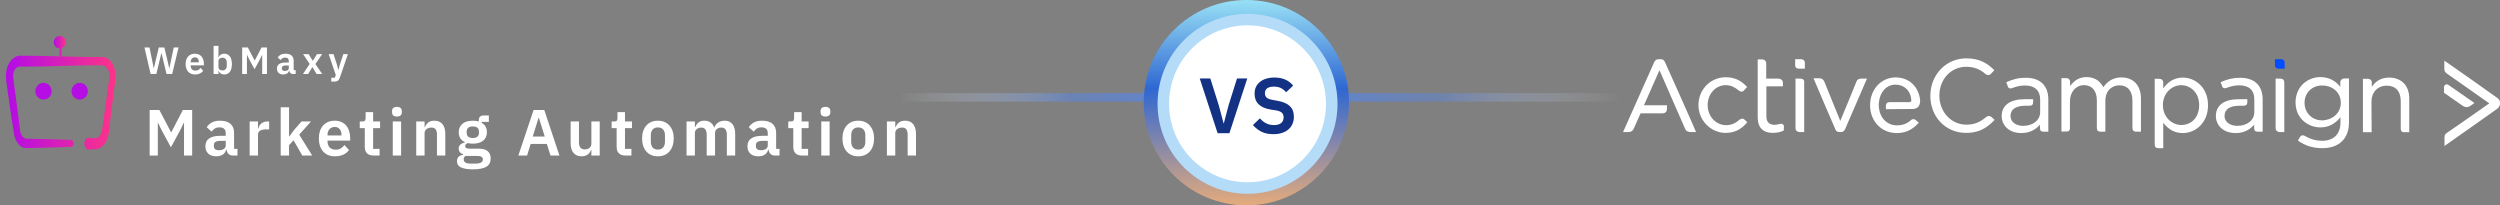 <svg width="1181" height="97" viewBox="0 0 1181 97" fill="none" xmlns="http://www.w3.org/2000/svg">
<rect x="0" y="0" width="1181" height="97" fill="#808080" stroke="none"/>
<line x1="426" y1="46" x2="766" y2="46" stroke="url(#paint0_linear_3764_3988)" stroke-width="4"/>
<circle cx="588.789" cy="48.5" r="48.5" fill="url(#paint1_linear_3764_3988)"/>
<circle cx="589.334" cy="49.044" r="42.506" fill="#B4DBF7"/>
<circle cx="589.328" cy="49.039" r="37.062" fill="white"/>
<path d="M575.208 62.937L566.758 37.068H571.761L575.727 49.669L578.025 58.267H578.136L580.397 49.669L584.362 37.068H589.218L580.767 62.937H575.208Z" fill="#143284"/>
<path d="M601.52 63.382C599.297 63.382 597.406 62.987 595.85 62.196C594.318 61.405 592.996 60.368 591.884 59.083L595.183 55.895C596.072 56.933 597.06 57.724 598.148 58.267C599.259 58.811 600.483 59.083 601.817 59.083C603.324 59.083 604.461 58.762 605.227 58.119C605.992 57.452 606.375 56.563 606.375 55.451C606.375 54.586 606.128 53.882 605.634 53.338C605.14 52.795 604.213 52.399 602.855 52.152L600.408 51.782C595.244 50.966 592.662 48.458 592.662 44.258C592.662 43.097 592.872 42.047 593.292 41.108C593.737 40.169 594.367 39.366 595.183 38.699C595.998 38.031 596.974 37.525 598.111 37.179C599.272 36.808 600.581 36.623 602.039 36.623C603.991 36.623 605.696 36.944 607.154 37.587C608.612 38.229 609.859 39.18 610.897 40.441L607.561 43.591C606.919 42.8 606.141 42.158 605.227 41.663C604.312 41.169 603.163 40.922 601.78 40.922C600.371 40.922 599.309 41.194 598.592 41.738C597.901 42.257 597.555 42.998 597.555 43.961C597.555 44.95 597.839 45.679 598.407 46.148C598.975 46.617 599.89 46.963 601.15 47.186L603.559 47.63C606.178 48.1 608.105 48.94 609.34 50.151C610.601 51.337 611.231 53.005 611.231 55.154C611.231 56.39 611.008 57.514 610.563 58.527C610.143 59.515 609.513 60.38 608.673 61.121C607.858 61.838 606.845 62.394 605.634 62.789C604.448 63.184 603.077 63.382 601.52 63.382Z" fill="#143284"/>
<g clip-path="url(#clip0_3764_3988)">
<path d="M1077.49 27.974H1074.68V30.813C1074.68 31.543 1075 32.436 1076.45 32.436H1079.26V29.596C1079.26 28.947 1079.02 27.974 1077.49 27.974Z" fill="#004CFF"/>
<path d="M1077.25 37.142H1075V60.589C1075 61.562 1075.64 62.211 1076.52 62.292V62.374H1079.1V38.845C1079.02 37.791 1078.45 37.142 1077.25 37.142Z" fill="white"/>
<path d="M941.005 55.477C940.04 54.504 938.833 54.747 938.11 55.396C935.134 57.911 932.399 58.885 928.861 58.885C921.783 58.885 916.153 52.881 916.153 45.173C916.153 37.466 921.622 31.543 928.861 31.543C932.319 31.543 935.214 32.598 937.949 34.951C938.592 35.519 939.718 35.762 940.522 34.87C941.246 34.14 941.97 33.328 941.97 33.328L942.131 33.166L941.97 33.004C939.075 30.164 935.456 27.568 928.861 27.568C919.29 27.568 911.891 35.357 911.891 45.255C911.891 55.234 919.129 62.779 928.78 62.779C934.169 62.779 938.11 60.994 942.131 56.775L942.211 56.613L942.131 56.451C942.131 56.613 941.89 56.289 941.005 55.477Z" fill="white"/>
<path d="M1002.13 36.573C998.592 36.573 995.777 38.115 993.605 41.198C992.64 39.251 990.388 36.411 985.723 36.411C981.702 36.411 979.531 38.521 977.922 40.63V38.845C977.922 37.628 977.198 36.898 976.072 36.898H973.82V62.13H976.072C977.198 62.13 977.842 61.806 977.842 60.426V47.851C977.842 43.47 980.657 40.224 984.437 40.224C988.297 40.224 990.549 42.902 990.549 47.445V60.426C990.549 61.643 991.192 62.211 992.318 62.211H994.57V47.77C994.57 42.577 997.868 40.306 1001.17 40.306C1005.11 40.306 1007.36 42.983 1007.36 47.526V60.183C1007.36 61.237 1007.6 62.211 1009.21 62.211H1011.38V46.715C1011.46 40.468 1007.92 36.573 1002.13 36.573Z" fill="white"/>
<path d="M1031.16 36.655C1027.47 36.655 1024.41 38.277 1021.92 41.766V39.17C1021.92 37.872 1021.19 37.223 1019.91 37.223H1017.89V68.215C1017.89 69.432 1018.46 70 1019.66 70H1021.92V57.992C1024.41 61.238 1027.38 62.86 1031.16 62.86C1036.96 62.86 1043.07 58.236 1043.07 49.717C1043.07 41.198 1036.96 36.655 1031.16 36.655ZM1038.89 49.717C1038.89 55.234 1035.43 59.047 1030.44 59.047C1026.18 59.047 1021.75 55.477 1021.75 49.636C1021.75 43.794 1026.18 40.225 1030.44 40.225C1034.62 40.306 1038.89 43.551 1038.89 49.717Z" fill="white"/>
<path d="M1105.56 38.926V41.036C1103.87 38.845 1100.89 36.411 1096.15 36.411C1093.17 36.411 1090.2 37.547 1088.03 39.575C1085.69 41.766 1084.41 44.93 1084.41 48.337C1084.41 56.045 1090.44 60.183 1096.15 60.183C1099.85 60.183 1102.98 58.641 1105.64 55.396V57.83C1105.64 63.347 1102.42 66.511 1096.95 66.511C1094.3 66.511 1091.73 65.862 1089.31 64.483C1088.67 64.077 1088.19 63.915 1087.78 63.915C1087.3 63.915 1086.82 64.158 1086.5 64.726C1085.85 65.781 1085.61 66.268 1085.61 66.268L1085.53 66.43L1085.69 66.511C1088.99 68.864 1092.77 70 1096.95 70C1105 70 1109.66 65.537 1109.66 57.749V37.06H1107.41C1106.68 37.06 1105.56 37.709 1105.56 38.926ZM1105.8 48.581C1105.8 53.773 1101.3 56.856 1096.95 56.856C1092.21 56.856 1088.67 53.287 1088.67 48.581C1088.67 43.794 1092.21 40.387 1096.95 40.387C1101.22 40.306 1105.8 43.145 1105.8 48.581Z" fill="white"/>
<path d="M1128.64 36.655C1125.1 36.655 1122.37 38.115 1120.44 41.036V38.926C1120.44 37.709 1119.47 37.223 1118.51 37.223H1116.25V62.455H1120.36L1120.28 48.013C1120.28 43.551 1123.25 40.468 1127.51 40.468C1131.7 40.468 1134.11 43.145 1134.11 47.77V60.751C1134.11 61.968 1134.67 62.455 1135.72 62.455H1138.13V46.715C1138.21 40.549 1134.51 36.655 1128.64 36.655Z" fill="white"/>
<path d="M1058.19 36.736C1055.05 36.736 1052.23 37.385 1049.18 38.764L1049.02 38.845L1049.1 39.008C1049.1 39.008 1049.5 40.143 1049.82 40.955C1050.14 41.766 1051.11 41.847 1051.83 41.523C1053.92 40.711 1055.77 40.306 1057.86 40.306C1062.45 40.306 1064.94 42.658 1064.94 46.877V52.962C1064.94 56.776 1061.56 59.453 1056.9 59.453C1054 59.453 1050.87 57.992 1050.87 54.747C1050.87 51.664 1053.36 49.96 1057.86 49.96H1059.88C1061.08 49.96 1061.64 49.392 1061.64 48.257V46.877H1057.46C1050.63 46.877 1046.77 49.798 1046.77 54.828C1046.77 58.642 1049.66 62.86 1056.18 62.86C1059.71 62.86 1062.69 61.481 1064.86 58.885V60.589C1064.86 61.724 1065.42 62.211 1066.63 62.211H1068.88V46.796C1068.8 40.387 1065.02 36.736 1058.19 36.736Z" fill="white"/>
<path d="M956.93 36.736C953.069 36.736 950.335 37.709 947.922 38.764L947.761 38.926L947.842 39.089C947.842 39.089 948.244 40.224 948.566 41.036C948.887 41.847 949.852 41.928 950.576 41.604C952.667 40.792 954.517 40.387 956.608 40.387C961.193 40.387 963.766 42.74 963.766 46.959V52.962C963.766 56.776 960.388 59.453 955.724 59.453C952.828 59.453 949.772 57.992 949.772 54.747C949.772 51.664 952.265 49.96 956.689 49.96H958.699C959.906 49.96 960.469 49.392 960.469 48.257V46.877H956.367C949.531 46.877 945.59 49.798 945.59 54.828C945.59 58.642 948.485 62.86 954.919 62.86C958.458 62.86 961.434 61.481 963.686 58.885V60.589C963.686 61.724 964.249 62.211 965.375 62.211H967.627V46.796C967.546 40.387 963.766 36.736 956.93 36.736Z" fill="white"/>
<path d="M1179.55 46.147C1178.99 45.66 1156.07 29.515 1155.02 28.866L1154.7 28.623V32.598C1154.7 33.896 1155.34 34.302 1156.15 34.951L1156.31 35.032C1157.43 35.843 1173.76 47.283 1175.93 48.824C1173.76 50.366 1157.19 61.968 1156.15 62.617C1154.86 63.428 1154.78 63.996 1154.78 65.132V68.945C1154.78 68.945 1179.15 51.826 1179.63 51.421C1180.76 50.609 1181 49.555 1181 48.906V48.419C1181 47.608 1180.52 46.796 1179.55 46.147Z" fill="white"/>
<path d="M1165.24 50.609C1165.88 50.609 1166.52 50.366 1167.17 49.879C1167.97 49.311 1168.69 48.825 1168.69 48.825L1168.94 48.662L1168.69 48.5C1168.61 48.419 1157.92 40.955 1156.79 40.224C1156.31 39.819 1155.67 39.738 1155.26 39.981C1154.86 40.224 1154.54 40.63 1154.54 41.279V43.794L1154.62 43.876C1154.7 43.957 1162.02 49.068 1163.47 50.041C1164.11 50.447 1164.67 50.609 1165.24 50.609Z" fill="white"/>
<path d="M824.147 56.532C823.262 55.639 822.136 56.207 821.654 56.613C819.804 58.317 817.713 59.128 815.461 59.128C810.555 59.128 806.695 54.99 806.695 49.636C806.695 44.362 810.475 40.224 815.22 40.224C817.954 40.224 819.724 41.441 821.171 42.577C822.217 43.469 823.102 43.551 823.825 42.739C824.469 42.09 825.193 41.279 825.193 41.279L825.354 41.117L825.193 40.955C822.378 37.871 819.241 36.492 815.22 36.492C808.062 36.492 802.352 42.253 802.352 49.636C802.352 56.856 808.142 62.779 815.22 62.779C820.447 62.779 823.423 60.102 825.354 57.83H825.514L825.354 57.668C825.354 57.668 824.951 57.343 824.147 56.532Z" fill="white"/>
<path d="M850.85 27.974H848.035V30.813C848.035 31.543 848.357 32.436 849.805 32.436H852.619V29.921C852.7 28.785 851.976 27.974 850.85 27.974Z" fill="white"/>
<path d="M850.528 37.142H848.195V60.589C848.195 61.562 848.839 62.211 849.723 62.292V62.374H852.297V38.845C852.377 37.791 851.734 37.142 850.528 37.142Z" fill="white"/>
<path d="M876.988 38.52C876.667 39.413 870.554 54.341 869.348 57.1C868.222 54.26 862.11 39.332 861.788 38.52C861.386 37.547 860.582 36.979 859.536 36.979H856.641L856.801 37.222C856.882 37.547 866.613 60.183 867.016 61.075C867.418 62.13 868.061 62.373 869.107 62.373H869.589C870.554 62.373 871.198 61.968 871.6 61.075C872.002 60.183 881.734 37.709 881.814 37.466L881.975 37.141H879.16C878.114 37.141 877.391 37.547 876.988 38.52Z" fill="white"/>
<path d="M902.161 48.257H892.59C891.545 48.257 890.902 48.906 890.902 49.961V51.583H891.143C895.727 51.502 901.035 51.502 903.207 51.502C904.494 51.502 905.459 51.178 906.183 50.447C906.826 49.717 907.148 48.581 907.067 47.283C906.343 40.793 901.759 36.574 895.486 36.574C888.65 36.574 883.422 42.253 883.422 49.717C883.422 57.262 888.81 62.861 895.968 62.861C900.151 62.861 903.287 61.4 906.263 58.155L906.424 57.993L906.263 57.83C906.263 57.83 905.7 57.343 905.057 56.776C904.091 55.964 903.207 56.289 902.724 56.776C900.955 58.398 898.783 59.21 896.129 59.21C891.545 59.21 888.167 55.883 887.604 50.934C887.604 50.934 887.524 50.366 887.524 49.636C887.524 48.825 887.604 48.257 887.604 48.257C888.087 43.389 891.304 39.981 895.405 39.981C899.507 39.981 902.483 42.74 902.885 46.959C902.965 47.364 902.885 47.689 902.805 47.851C902.563 48.176 902.402 48.257 902.161 48.257Z" fill="white"/>
<path d="M786.508 29.272C786.025 28.298 785.462 27.974 784.416 27.974H783.451C782.647 27.974 781.923 28.46 781.521 29.191C781.199 29.921 767.044 61.725 766.884 62.049L766.723 62.374H769.377C770.503 62.374 771.227 61.887 771.79 60.751C772.272 59.777 774.604 54.423 775.007 53.53H785.382C786.668 53.53 787.473 52.719 787.473 51.502V49.717H776.615L783.934 33.166C785.462 36.574 795.676 60.102 796.159 61.075C796.802 62.374 798.33 62.374 798.813 62.374H801.226L801.065 62.049C801.065 61.725 786.99 30.326 786.508 29.272Z" fill="white"/>
<path d="M842.243 58.723C841.841 58.479 841.278 58.398 840.715 58.56C839.83 58.804 839.187 58.966 838.382 58.966C835.809 58.966 834.442 57.668 834.442 54.99V40.792H842.243V39.089C842.243 37.791 841.117 37.142 840.152 37.142H834.361V30.002C834.361 28.866 833.557 28.055 832.351 28.055H830.34V55.559C830.34 60.183 832.833 62.779 837.498 62.779C839.267 62.779 841.278 62.374 842.565 61.724L842.645 61.643V61.562C842.645 61.562 842.726 60.832 842.726 59.94C842.806 59.291 842.484 58.966 842.243 58.723Z" fill="white"/>
</g>
<path d="M418.977 73.469V57.39H422.919V60.07H423.073C423.402 59.208 423.915 58.489 424.613 57.914C425.332 57.318 426.318 57.02 427.57 57.02C429.234 57.02 430.507 57.565 431.39 58.653C432.273 59.741 432.714 61.292 432.714 63.304V73.469H428.772V63.705C428.772 62.555 428.566 61.692 428.156 61.117C427.745 60.542 427.067 60.255 426.123 60.255C425.712 60.255 425.312 60.316 424.921 60.44C424.552 60.542 424.213 60.706 423.905 60.932C423.617 61.138 423.381 61.405 423.196 61.733C423.012 62.041 422.919 62.411 422.919 62.842V73.469H418.977Z" fill="white"/>
<path d="M405.431 73.839C404.281 73.839 403.244 73.644 402.32 73.253C401.416 72.863 400.636 72.299 399.979 71.559C399.342 70.82 398.849 69.937 398.5 68.91C398.151 67.863 397.977 66.692 397.977 65.399C397.977 64.105 398.151 62.945 398.5 61.918C398.849 60.891 399.342 60.019 399.979 59.3C400.636 58.561 401.416 57.996 402.32 57.606C403.244 57.216 404.281 57.02 405.431 57.02C406.581 57.02 407.618 57.216 408.542 57.606C409.466 57.996 410.246 58.561 410.883 59.3C411.54 60.019 412.043 60.891 412.392 61.918C412.741 62.945 412.916 64.105 412.916 65.399C412.916 66.692 412.741 67.863 412.392 68.91C412.043 69.937 411.54 70.82 410.883 71.559C410.246 72.299 409.466 72.863 408.542 73.253C407.618 73.644 406.581 73.839 405.431 73.839ZM405.431 70.666C406.478 70.666 407.299 70.348 407.895 69.711C408.49 69.075 408.788 68.14 408.788 66.908V63.92C408.788 62.709 408.49 61.785 407.895 61.148C407.299 60.511 406.478 60.193 405.431 60.193C404.404 60.193 403.593 60.511 402.997 61.148C402.402 61.785 402.104 62.709 402.104 63.92V66.908C402.104 68.14 402.402 69.075 402.997 69.711C403.593 70.348 404.404 70.666 405.431 70.666Z" fill="white"/>
<path d="M389.943 55.049C389.122 55.049 388.526 54.864 388.156 54.495C387.807 54.125 387.633 53.653 387.633 53.078V52.462C387.633 51.887 387.807 51.414 388.156 51.045C388.526 50.675 389.122 50.49 389.943 50.49C390.744 50.49 391.329 50.675 391.699 51.045C392.068 51.414 392.253 51.887 392.253 52.462V53.078C392.253 53.653 392.068 54.125 391.699 54.495C391.329 54.864 390.744 55.049 389.943 55.049ZM387.972 57.39H391.914V73.469H387.972V57.39Z" fill="white"/>
<path d="M378.909 73.467C377.554 73.467 376.517 73.118 375.798 72.42C375.1 71.701 374.751 70.685 374.751 69.37V60.53H372.379V57.388H373.611C374.207 57.388 374.607 57.255 374.812 56.988C375.038 56.7 375.151 56.279 375.151 55.725V52.983H378.693V57.388H381.989V60.53H378.693V70.325H381.743V73.467H378.909Z" fill="white"/>
<path d="M366.062 73.469C365.199 73.469 364.511 73.223 363.998 72.73C363.505 72.216 363.197 71.539 363.074 70.697H362.889C362.622 71.744 362.078 72.535 361.256 73.069C360.435 73.582 359.419 73.839 358.207 73.839C356.564 73.839 355.301 73.407 354.418 72.545C353.535 71.683 353.094 70.532 353.094 69.095C353.094 67.432 353.689 66.2 354.88 65.399C356.071 64.577 357.765 64.167 359.963 64.167H362.704V62.996C362.704 62.093 362.468 61.395 361.996 60.902C361.523 60.409 360.764 60.162 359.716 60.162C358.792 60.162 358.043 60.368 357.468 60.778C356.913 61.169 356.441 61.641 356.051 62.195L353.71 60.101C354.305 59.177 355.096 58.437 356.082 57.883C357.067 57.308 358.371 57.02 359.994 57.02C362.17 57.02 363.823 57.513 364.953 58.499C366.082 59.485 366.647 60.902 366.647 62.75V70.327H368.249V73.469H366.062ZM359.531 70.974C360.414 70.974 361.164 70.779 361.78 70.389C362.396 69.999 362.704 69.424 362.704 68.664V66.538H360.178C358.125 66.538 357.098 67.196 357.098 68.51V69.034C357.098 69.691 357.303 70.183 357.714 70.512C358.145 70.82 358.751 70.974 359.531 70.974Z" fill="white"/>
<path d="M324.324 73.469V57.39H328.267V60.07H328.421C328.729 59.228 329.222 58.509 329.899 57.914C330.577 57.318 331.522 57.02 332.733 57.02C333.842 57.02 334.797 57.288 335.598 57.821C336.399 58.355 336.994 59.166 337.384 60.255H337.446C337.734 59.351 338.298 58.591 339.14 57.975C340.003 57.339 341.081 57.02 342.374 57.02C343.956 57.02 345.167 57.565 346.009 58.653C346.872 59.741 347.303 61.292 347.303 63.304V73.469H343.36V63.705C343.36 61.405 342.498 60.255 340.773 60.255C340.383 60.255 340.003 60.316 339.633 60.44C339.284 60.542 338.966 60.706 338.678 60.932C338.411 61.138 338.196 61.405 338.031 61.733C337.867 62.041 337.785 62.411 337.785 62.842V73.469H333.842V63.705C333.842 61.405 332.98 60.255 331.255 60.255C330.885 60.255 330.516 60.316 330.146 60.44C329.797 60.542 329.478 60.706 329.191 60.932C328.924 61.138 328.698 61.405 328.513 61.733C328.349 62.041 328.267 62.411 328.267 62.842V73.469H324.324Z" fill="white"/>
<path d="M310.775 73.839C309.625 73.839 308.588 73.644 307.663 73.253C306.76 72.863 305.98 72.299 305.322 71.559C304.686 70.82 304.193 69.937 303.844 68.91C303.495 67.863 303.32 66.692 303.32 65.399C303.32 64.105 303.495 62.945 303.844 61.918C304.193 60.891 304.686 60.019 305.322 59.3C305.98 58.561 306.76 57.996 307.663 57.606C308.588 57.216 309.625 57.02 310.775 57.02C311.924 57.02 312.961 57.216 313.886 57.606C314.81 57.996 315.59 58.561 316.227 59.3C316.884 60.019 317.387 60.891 317.736 61.918C318.085 62.945 318.26 64.105 318.26 65.399C318.26 66.692 318.085 67.863 317.736 68.91C317.387 69.937 316.884 70.82 316.227 71.559C315.59 72.299 314.81 72.863 313.886 73.253C312.961 73.644 311.924 73.839 310.775 73.839ZM310.775 70.666C311.822 70.666 312.643 70.348 313.239 69.711C313.834 69.075 314.132 68.14 314.132 66.908V63.92C314.132 62.709 313.834 61.785 313.239 61.148C312.643 60.511 311.822 60.193 310.775 60.193C309.748 60.193 308.937 60.511 308.341 61.148C307.746 61.785 307.448 62.709 307.448 63.92V66.908C307.448 68.14 307.746 69.075 308.341 69.711C308.937 70.348 309.748 70.666 310.775 70.666Z" fill="white"/>
<path d="M295.456 73.467C294.101 73.467 293.064 73.118 292.345 72.42C291.647 71.701 291.298 70.685 291.298 69.37V60.53H288.926V57.388H290.158C290.753 57.388 291.154 57.255 291.359 56.988C291.585 56.7 291.698 56.279 291.698 55.725V52.983H295.24V57.388H298.536V60.53H295.24V70.325H298.29V73.467H295.456Z" fill="white"/>
<path d="M279.366 70.79H279.211C279.068 71.2 278.873 71.591 278.626 71.96C278.4 72.309 278.103 72.628 277.733 72.915C277.384 73.203 276.953 73.428 276.439 73.593C275.946 73.757 275.371 73.839 274.714 73.839C273.051 73.839 271.778 73.295 270.895 72.207C270.012 71.118 269.57 69.568 269.57 67.555V57.391H273.513V67.155C273.513 68.264 273.729 69.116 274.16 69.712C274.591 70.287 275.279 70.574 276.224 70.574C276.614 70.574 276.994 70.523 277.363 70.42C277.753 70.317 278.092 70.163 278.38 69.958C278.667 69.732 278.903 69.465 279.088 69.157C279.273 68.829 279.366 68.449 279.366 68.017V57.391H283.308V73.469H279.366V70.79Z" fill="white"/>
<path d="M260.049 73.47L258.324 67.987H250.685L248.991 73.47H244.863L252.071 51.97H257.123L264.269 73.47H260.049ZM254.566 55.666H254.412L251.671 64.506H257.338L254.566 55.666Z" fill="white"/>
<path d="M231.8 74.825C231.8 75.667 231.646 76.406 231.338 77.043C231.05 77.7 230.568 78.244 229.89 78.675C229.212 79.106 228.34 79.435 227.272 79.661C226.204 79.887 224.9 79.999 223.36 79.999C222.005 79.999 220.855 79.907 219.91 79.722C218.966 79.558 218.185 79.312 217.569 78.983C216.974 78.675 216.542 78.285 216.275 77.812C216.008 77.34 215.875 76.806 215.875 76.211C215.875 75.307 216.121 74.599 216.614 74.085C217.128 73.593 217.836 73.274 218.74 73.13V72.792C218.083 72.627 217.569 72.309 217.2 71.837C216.85 71.344 216.676 70.769 216.676 70.112C216.676 69.701 216.758 69.342 216.922 69.034C217.087 68.705 217.302 68.428 217.569 68.202C217.857 67.976 218.175 67.791 218.524 67.648C218.873 67.483 219.243 67.36 219.633 67.278V67.155C218.647 66.703 217.908 66.077 217.415 65.276C216.943 64.475 216.707 63.541 216.707 62.473C216.707 60.83 217.271 59.516 218.401 58.53C219.53 57.524 221.183 57.021 223.36 57.021C223.853 57.021 224.335 57.052 224.808 57.113C225.301 57.175 225.752 57.278 226.163 57.421V56.898C226.163 55.337 226.923 54.557 228.442 54.557H230.937V57.575H227.518V58.007C228.36 58.479 228.987 59.095 229.397 59.855C229.808 60.614 230.013 61.487 230.013 62.473C230.013 64.095 229.449 65.399 228.319 66.385C227.21 67.371 225.557 67.863 223.36 67.863C222.415 67.863 221.594 67.771 220.896 67.586C220.588 67.73 220.321 67.925 220.095 68.171C219.869 68.397 219.756 68.685 219.756 69.034C219.756 69.835 220.454 70.235 221.851 70.235H226.163C228.134 70.235 229.562 70.646 230.445 71.467C231.348 72.268 231.8 73.387 231.8 74.825ZM228.104 75.287C228.104 74.773 227.898 74.373 227.488 74.085C227.077 73.798 226.368 73.654 225.362 73.654H219.879C219.325 74.065 219.048 74.619 219.048 75.317C219.048 75.934 219.304 76.416 219.818 76.765C220.331 77.114 221.204 77.289 222.436 77.289H224.407C225.701 77.289 226.635 77.125 227.21 76.796C227.806 76.468 228.104 75.964 228.104 75.287ZM223.36 65.183C225.29 65.183 226.255 64.362 226.255 62.719V62.196C226.255 60.553 225.29 59.731 223.36 59.731C221.43 59.731 220.465 60.553 220.465 62.196V62.719C220.465 64.362 221.43 65.183 223.36 65.183Z" fill="white"/>
<path d="M196.625 73.469V57.39H200.568V60.07H200.722C201.05 59.208 201.564 58.489 202.262 57.914C202.981 57.318 203.966 57.02 205.219 57.02C206.882 57.02 208.155 57.565 209.038 58.653C209.921 59.741 210.363 61.292 210.363 63.304V73.469H206.42V63.705C206.42 62.555 206.215 61.692 205.804 61.117C205.393 60.542 204.716 60.255 203.771 60.255C203.36 60.255 202.96 60.316 202.57 60.44C202.2 60.542 201.861 60.706 201.553 60.932C201.266 61.138 201.03 61.405 200.845 61.733C200.66 62.041 200.568 62.411 200.568 62.842V73.469H196.625Z" fill="white"/>
<path d="M187.513 55.049C186.692 55.049 186.096 54.864 185.727 54.495C185.378 54.125 185.203 53.653 185.203 53.078V52.462C185.203 51.887 185.378 51.414 185.727 51.045C186.096 50.675 186.692 50.49 187.513 50.49C188.314 50.49 188.899 50.675 189.269 51.045C189.639 51.414 189.823 51.887 189.823 52.462V53.078C189.823 53.653 189.639 54.125 189.269 54.495C188.899 54.864 188.314 55.049 187.513 55.049ZM185.542 57.39H189.485V73.469H185.542V57.39Z" fill="white"/>
<path d="M176.479 73.467C175.124 73.467 174.087 73.118 173.368 72.42C172.67 71.701 172.321 70.685 172.321 69.37V60.53H169.949V57.388H171.181C171.777 57.388 172.177 57.255 172.383 56.988C172.609 56.7 172.721 56.279 172.721 55.725V52.983H176.264V57.388H179.56V60.53H176.264V70.325H179.313V73.467H176.479Z" fill="white"/>
<path d="M158.206 73.839C157.015 73.839 155.947 73.644 155.003 73.253C154.079 72.843 153.288 72.278 152.631 71.559C151.994 70.82 151.502 69.937 151.153 68.91C150.803 67.863 150.629 66.692 150.629 65.399C150.629 64.126 150.793 62.976 151.122 61.949C151.471 60.922 151.964 60.049 152.6 59.331C153.237 58.591 154.017 58.027 154.941 57.637C155.865 57.226 156.913 57.02 158.083 57.02C159.336 57.02 160.424 57.236 161.348 57.667C162.272 58.099 163.032 58.684 163.628 59.423C164.223 60.162 164.665 61.025 164.952 62.011C165.26 62.976 165.414 64.013 165.414 65.122V66.415H154.726V66.816C154.726 67.986 155.054 68.931 155.711 69.65C156.368 70.348 157.344 70.697 158.638 70.697C159.623 70.697 160.424 70.492 161.04 70.081C161.677 69.67 162.241 69.146 162.734 68.51L164.86 70.882C164.203 71.806 163.299 72.535 162.149 73.069C161.02 73.582 159.705 73.839 158.206 73.839ZM158.145 59.977C157.097 59.977 156.266 60.327 155.65 61.025C155.034 61.723 154.726 62.627 154.726 63.736V63.982H161.317V63.705C161.317 62.596 161.04 61.703 160.486 61.025C159.952 60.327 159.171 59.977 158.145 59.977Z" fill="white"/>
<path d="M132.602 50.675H136.544V64.413H136.698L138.824 61.517L142.428 57.39H146.894L141.349 63.612L147.479 73.469H142.797L138.67 66.261L136.544 68.571V73.469H132.602V50.675Z" fill="white"/>
<path d="M117.938 73.469V57.391H121.88V60.717H122.034C122.137 60.286 122.291 59.875 122.496 59.485C122.722 59.075 123.01 58.715 123.359 58.407C123.708 58.099 124.119 57.853 124.591 57.668C125.084 57.483 125.648 57.391 126.285 57.391H127.147V61.118H125.915C124.581 61.118 123.574 61.313 122.897 61.703C122.219 62.093 121.88 62.73 121.88 63.613V73.469H117.938Z" fill="white"/>
<path d="M109.995 73.469C109.133 73.469 108.445 73.223 107.931 72.73C107.439 72.216 107.131 71.539 107.007 70.697H106.823C106.556 71.744 106.011 72.535 105.19 73.069C104.369 73.582 103.352 73.839 102.141 73.839C100.498 73.839 99.235 73.407 98.352 72.545C97.469 71.683 97.027 70.532 97.027 69.095C97.027 67.432 97.623 66.2 98.814 65.399C100.005 64.577 101.699 64.167 103.896 64.167H106.638V62.996C106.638 62.093 106.402 61.395 105.929 60.902C105.457 60.409 104.697 60.162 103.65 60.162C102.726 60.162 101.976 60.368 101.401 60.778C100.847 61.169 100.375 61.641 99.984 62.195L97.643 60.101C98.239 59.177 99.029 58.437 100.015 57.883C101.001 57.308 102.305 57.02 103.927 57.02C106.104 57.02 107.757 57.513 108.886 58.499C110.016 59.485 110.58 60.902 110.58 62.75V70.327H112.182V73.469H109.995ZM103.465 70.974C104.348 70.974 105.098 70.779 105.714 70.389C106.33 69.999 106.638 69.424 106.638 68.664V66.538H104.112C102.058 66.538 101.032 67.196 101.032 68.51V69.034C101.032 69.691 101.237 70.183 101.648 70.512C102.079 70.82 102.685 70.974 103.465 70.974Z" fill="white"/>
<path d="M86.932 58.038H86.809L85.146 61.457L80.741 69.589L76.336 61.457L74.673 58.038H74.549V73.47H70.699V51.97H75.289L80.802 62.473H80.926L86.378 51.97H90.782V73.47H86.932V58.038Z" fill="white"/>
<path d="M162.183 25.586H164.34L160.566 36.636C160.446 36.972 160.309 37.259 160.153 37.499C160.009 37.75 159.836 37.954 159.632 38.11C159.428 38.265 159.183 38.379 158.895 38.451C158.608 38.523 158.272 38.559 157.889 38.559H156.505V36.726H158.194L158.626 35.414L155.266 25.586H157.548L159.183 30.545L159.794 32.917H159.901L160.548 30.545L162.183 25.586Z" fill="white"/>
<path d="M143.105 34.965L146.304 30.204L143.177 25.586H145.801L147.741 28.694H147.813L149.736 25.586H152.179L148.999 30.24L152.197 34.965H149.574L147.597 31.731H147.526L145.549 34.965H143.105Z" fill="white"/>
<path d="M138.389 34.968C137.886 34.968 137.484 34.824 137.185 34.537C136.897 34.237 136.718 33.842 136.646 33.351H136.538C136.382 33.962 136.065 34.423 135.586 34.734C135.107 35.034 134.514 35.184 133.807 35.184C132.849 35.184 132.112 34.932 131.597 34.429C131.082 33.926 130.824 33.255 130.824 32.417C130.824 31.446 131.172 30.727 131.866 30.26C132.561 29.781 133.549 29.542 134.831 29.542H136.43V28.859C136.43 28.332 136.293 27.924 136.017 27.637C135.741 27.349 135.298 27.206 134.687 27.206C134.148 27.206 133.711 27.326 133.376 27.565C133.052 27.793 132.777 28.068 132.549 28.392L131.184 27.17C131.531 26.631 131.992 26.2 132.567 25.876C133.142 25.541 133.903 25.373 134.849 25.373C136.119 25.373 137.083 25.66 137.742 26.235C138.401 26.811 138.73 27.637 138.73 28.715V33.135H139.665V34.968H138.389ZM134.58 33.513C135.095 33.513 135.532 33.399 135.891 33.171C136.251 32.944 136.43 32.608 136.43 32.165V30.925H134.957C133.759 30.925 133.16 31.308 133.16 32.075V32.381C133.16 32.764 133.28 33.051 133.519 33.243C133.771 33.423 134.124 33.513 134.58 33.513Z" fill="white"/>
<path d="M123.868 25.966H123.796L122.825 27.961L120.256 32.705L117.687 27.961L116.716 25.966H116.644V34.968H114.398V22.427H117.076L120.292 28.554H120.364L123.544 22.427H126.114V34.968H123.868V25.966Z" fill="white"/>
<path d="M100.902 21.671H103.202V27.133H103.274C103.442 26.594 103.759 26.169 104.226 25.858C104.694 25.534 105.239 25.372 105.862 25.372C107.059 25.372 107.97 25.798 108.593 26.648C109.228 27.487 109.545 28.69 109.545 30.26C109.545 31.841 109.228 33.057 108.593 33.907C107.97 34.758 107.059 35.183 105.862 35.183C105.239 35.183 104.694 35.021 104.226 34.698C103.771 34.374 103.454 33.943 103.274 33.404H103.202V34.967H100.902V21.671ZM105.125 33.278C105.724 33.278 106.209 33.081 106.58 32.685C106.952 32.29 107.137 31.757 107.137 31.086V29.469C107.137 28.798 106.952 28.265 106.58 27.87C106.209 27.463 105.724 27.259 105.125 27.259C104.574 27.259 104.113 27.397 103.741 27.672C103.382 27.948 103.202 28.313 103.202 28.768V31.751C103.202 32.242 103.382 32.62 103.741 32.883C104.113 33.147 104.574 33.278 105.125 33.278Z" fill="white"/>
<path d="M92.115 35.184C91.421 35.184 90.798 35.07 90.247 34.842C89.708 34.603 89.247 34.273 88.863 33.854C88.492 33.423 88.204 32.908 88.001 32.309C87.797 31.698 87.695 31.015 87.695 30.26C87.695 29.518 87.791 28.847 87.983 28.248C88.186 27.649 88.474 27.14 88.845 26.721C89.217 26.289 89.672 25.96 90.211 25.732C90.75 25.493 91.361 25.373 92.044 25.373C92.774 25.373 93.409 25.499 93.948 25.75C94.487 26.002 94.93 26.343 95.278 26.775C95.625 27.206 95.883 27.709 96.05 28.284C96.23 28.847 96.32 29.452 96.32 30.099V30.853H90.085V31.087C90.085 31.77 90.277 32.321 90.66 32.74C91.043 33.147 91.612 33.351 92.367 33.351C92.942 33.351 93.409 33.231 93.769 32.992C94.14 32.752 94.469 32.447 94.757 32.075L95.997 33.459C95.613 33.998 95.086 34.423 94.415 34.734C93.757 35.034 92.99 35.184 92.115 35.184ZM92.079 27.098C91.469 27.098 90.984 27.302 90.624 27.709C90.265 28.116 90.085 28.643 90.085 29.29V29.434H93.93V29.272C93.93 28.625 93.769 28.104 93.445 27.709C93.134 27.302 92.678 27.098 92.079 27.098Z" fill="white"/>
<path d="M71.153 34.968L68.242 22.427H70.614L71.854 28.446L72.626 32.291H72.68L73.579 28.446L75.016 22.427H77.639L79.077 28.446L79.957 32.291H80.011L80.802 28.446L82.078 22.427H84.342L81.341 34.968H78.664L77.064 28.338L76.292 25.032H76.256L75.447 28.338L73.848 34.968H71.153Z" fill="white"/>
<path d="M28.148 21.452H28.989V26.631H28.148V21.452Z" fill="#D81FB9"/>
<path d="M31.115 19.936C31.115 21.557 29.834 22.871 28.255 22.871C26.675 22.871 25.395 21.557 25.395 19.936C25.395 18.314 26.675 17 28.255 17C29.834 17 31.115 18.314 31.115 19.936Z" fill="url(#paint2_linear_3764_3988)"/>
<path fill-rule="evenodd" clip-rule="evenodd" d="M43.806 70.517L41.795 70.63C41.758 70.63 41.721 70.63 41.685 70.63C40.624 70.592 39.82 69.309 39.856 67.763C39.893 66.216 40.771 65.046 41.831 65.084L43.843 65.197L44.83 65.235H44.94H45.013H45.049H45.196H45.269H45.342L45.488 65.197C46.329 65.046 47.134 64.367 47.646 63.311C47.792 63.047 47.865 62.782 47.975 62.481C47.975 62.443 48.012 62.367 48.012 62.33V62.292C48.012 62.292 48.012 62.292 48.012 62.254C48.012 62.217 48.012 62.179 48.048 62.179C48.048 62.141 48.085 62.103 48.085 62.028L48.121 61.802L48.158 61.688L48.194 61.5L48.597 58.632L48.999 55.765L49.401 52.898L50.206 47.201L51.011 41.504L51.413 38.637L51.596 37.203L51.632 37.014C51.632 36.977 51.632 36.977 51.632 36.939C51.632 36.901 51.632 36.863 51.632 36.826L51.669 36.562L51.705 36.297C51.705 36.26 51.705 36.26 51.705 36.222V36.184V36.147C51.705 36.109 51.705 36.071 51.705 36.033C51.705 35.354 51.632 34.675 51.449 34.034C51.267 33.392 51.011 32.789 50.681 32.336C50.352 31.846 49.95 31.468 49.474 31.204C49.255 31.091 49.036 30.978 48.78 30.94C48.67 30.902 48.56 30.902 48.414 30.865H48.231H47.975H43.952C43.001 30.865 42.051 30.865 41.1 30.902C40.734 30.902 40.332 30.902 39.966 30.902L37.955 30.94L35.943 30.978C33.603 31.016 31.262 31.091 28.922 31.166C25.923 31.242 22.887 31.317 19.889 31.393C17.219 31.431 14.549 31.468 11.88 31.468H9.868H9.356H9.173C9.137 31.468 9.1 31.468 9.064 31.468C9.027 31.468 9.027 31.468 8.99 31.468C8.771 31.506 8.588 31.544 8.369 31.657C7.966 31.846 7.601 32.148 7.272 32.525C6.943 32.94 6.687 33.43 6.504 33.996C6.321 34.562 6.211 35.166 6.211 35.769C6.211 36.071 6.211 36.373 6.248 36.712V36.788V36.826V36.863L6.284 37.052L6.321 37.392L6.431 38.108L7.199 43.843L8.698 55.275L9.429 61.009L9.466 61.349L9.502 61.538V61.613C9.502 61.651 9.502 61.651 9.502 61.651C9.502 61.651 9.502 61.651 9.502 61.688L9.539 61.915V62.028L9.576 62.141L9.612 62.367C9.612 62.405 9.649 62.481 9.649 62.518C9.649 62.556 9.649 62.556 9.685 62.594C9.685 62.632 9.722 62.669 9.722 62.707C9.722 62.745 9.758 62.782 9.758 62.82L9.832 63.047C10.051 63.612 10.344 64.141 10.709 64.518C10.892 64.744 11.075 64.895 11.294 65.046L11.441 65.159L11.477 65.197C11.514 65.235 11.55 65.235 11.587 65.272C11.624 65.272 11.66 65.31 11.697 65.31C11.77 65.348 11.843 65.386 11.916 65.386L12.099 65.461L12.282 65.499C12.355 65.537 12.465 65.537 12.538 65.537C12.574 65.537 12.611 65.537 12.648 65.537H12.684C12.684 65.537 12.721 65.537 12.757 65.537H12.867H13.123H13.635L17.658 65.612C22.997 65.725 28.373 65.876 33.712 66.103C34.298 66.14 34.773 66.819 34.809 67.687C34.809 68.593 34.334 69.309 33.712 69.347C28.373 69.573 22.997 69.724 17.658 69.838L13.635 69.913H13.123H12.867H12.757C12.721 69.913 12.684 69.913 12.648 69.913H12.611C12.574 69.913 12.538 69.913 12.538 69.913C12.355 69.913 12.172 69.913 11.989 69.838L11.66 69.762L11.368 69.875C11.185 69.838 11.039 69.762 10.856 69.687C10.819 69.687 10.783 69.649 10.746 69.649C10.673 69.611 10.6 69.573 10.49 69.536C10.453 69.536 10.453 69.498 10.417 69.498L10.344 69.46C10.271 69.423 10.197 69.385 10.088 69.309C9.685 69.045 9.283 68.706 8.954 68.329L8.917 68.291L8.881 68.253C8.808 68.178 8.734 68.102 8.661 68.027L8.442 67.687L8.332 67.536L8.186 67.348L7.967 67.008C7.93 66.933 7.857 66.857 7.82 66.744C7.784 66.706 7.784 66.668 7.747 66.631C7.711 66.593 7.711 66.555 7.674 66.517C7.637 66.442 7.564 66.367 7.528 66.254L7.381 65.838C7.381 65.838 7.381 65.801 7.345 65.801C7.308 65.763 7.308 65.688 7.272 65.65L7.199 65.423L7.052 65.008C7.016 64.895 6.979 64.782 6.943 64.707C6.943 64.669 6.906 64.631 6.906 64.593C6.906 64.556 6.869 64.518 6.869 64.442C6.833 64.329 6.796 64.254 6.796 64.141L6.687 63.688L6.65 63.462L6.613 63.235L6.54 62.782V62.669V62.594L6.504 62.405L6.467 62.066L5.516 56.293L3.871 44.9L3.066 39.203L2.956 38.486L2.92 38.146L2.883 37.958V37.844V37.731C2.81 37.09 2.773 36.411 2.773 35.769C2.81 34.449 2.993 33.128 3.395 31.921C3.797 30.714 4.346 29.657 5.041 28.752C5.736 27.884 6.54 27.205 7.418 26.79C7.857 26.602 8.296 26.451 8.771 26.375C8.808 26.375 8.844 26.375 8.881 26.375C8.954 26.375 9.027 26.337 9.1 26.337H9.429H9.941H11.953C14.622 26.337 17.292 26.375 19.962 26.413C22.961 26.451 25.959 26.564 28.958 26.639C31.299 26.715 33.676 26.752 36.016 26.828L38.028 26.866L40.039 26.903C40.405 26.903 40.807 26.903 41.173 26.903C42.124 26.903 43.075 26.941 44.025 26.941H48.048H48.304H48.633C48.853 26.941 49.072 26.979 49.292 27.017C49.73 27.092 50.133 27.281 50.535 27.469C51.34 27.922 52.071 28.601 52.693 29.469C53.314 30.337 53.79 31.393 54.119 32.562C54.448 33.732 54.594 34.977 54.594 36.26C54.594 36.297 54.594 36.335 54.594 36.411C54.594 36.524 54.594 36.637 54.594 36.75L54.558 37.203L54.521 37.656C54.521 37.731 54.521 37.769 54.485 37.844L54.448 38.033L54.265 39.467L53.9 42.334L53.168 48.069L52.473 53.803L52.108 56.671L51.778 59.538L51.449 62.405L51.413 62.594L51.376 62.82L51.303 63.311C51.303 63.424 51.267 63.537 51.23 63.65C51.23 63.688 51.193 63.763 51.193 63.801C51.193 63.839 51.193 63.877 51.157 63.914C51.12 64.028 51.12 64.141 51.084 64.254C50.937 64.858 50.718 65.461 50.498 65.989C49.548 68.215 47.938 69.8 46.11 70.328L45.781 70.403L45.598 70.441L45.415 70.479L45.086 70.517H45.013H44.94H44.83H43.806Z" fill="url(#paint3_linear_3764_3988)"/>
<path d="M37.642 47.044C39.772 47.044 41.499 45.272 41.499 43.086C41.499 40.9 39.772 39.128 37.642 39.128C35.512 39.128 33.785 40.9 33.785 43.086C33.785 45.272 35.512 47.044 37.642 47.044Z" fill="#B50DE3"/>
<path d="M20.544 47.044C22.674 47.044 24.401 45.272 24.401 43.086C24.401 40.9 22.674 39.128 20.544 39.128C18.414 39.128 16.688 40.9 16.688 43.086C16.688 45.272 18.414 47.044 20.544 47.044Z" fill="#B50DE3"/>
<defs>
<linearGradient id="paint0_linear_3764_3988" x1="766" y1="48.001" x2="423.571" y2="46.043" gradientUnits="userSpaceOnUse">
<stop stop-color="white" stop-opacity="0"/>
<stop offset="0.25" stop-color="#5A85DD" stop-opacity="0.464"/>
<stop offset="0.505" stop-color="#5A85DD"/>
<stop offset="0.76" stop-color="#5A85DD" stop-opacity="0.568"/>
<stop offset="1" stop-color="white" stop-opacity="0"/>
</linearGradient>
<linearGradient id="paint1_linear_3764_3988" x1="588.789" y1="0" x2="588.789" y2="97" gradientUnits="userSpaceOnUse">
<stop stop-color="#98E0F6"/>
<stop offset="0.432" stop-color="#2F67D2"/>
<stop offset="1" stop-color="#E4AB7C"/>
</linearGradient>
<linearGradient id="paint2_linear_3764_3988" x1="25.565" y1="19.952" x2="31.115" y2="19.92" gradientUnits="userSpaceOnUse">
<stop stop-color="#B50DE3"/>
<stop offset="1" stop-color="#FE3388"/>
</linearGradient>
<linearGradient id="paint3_linear_3764_3988" x1="4.314" y1="50.89" x2="54.593" y2="51.206" gradientUnits="userSpaceOnUse">
<stop stop-color="#B50DE3"/>
<stop offset="1" stop-color="#FE3388"/>
</linearGradient>
<clipPath id="clip0_3764_3988">
<rect width="415" height="43" fill="white" transform="translate(766 27)"/>
</clipPath>
</defs>
</svg>
